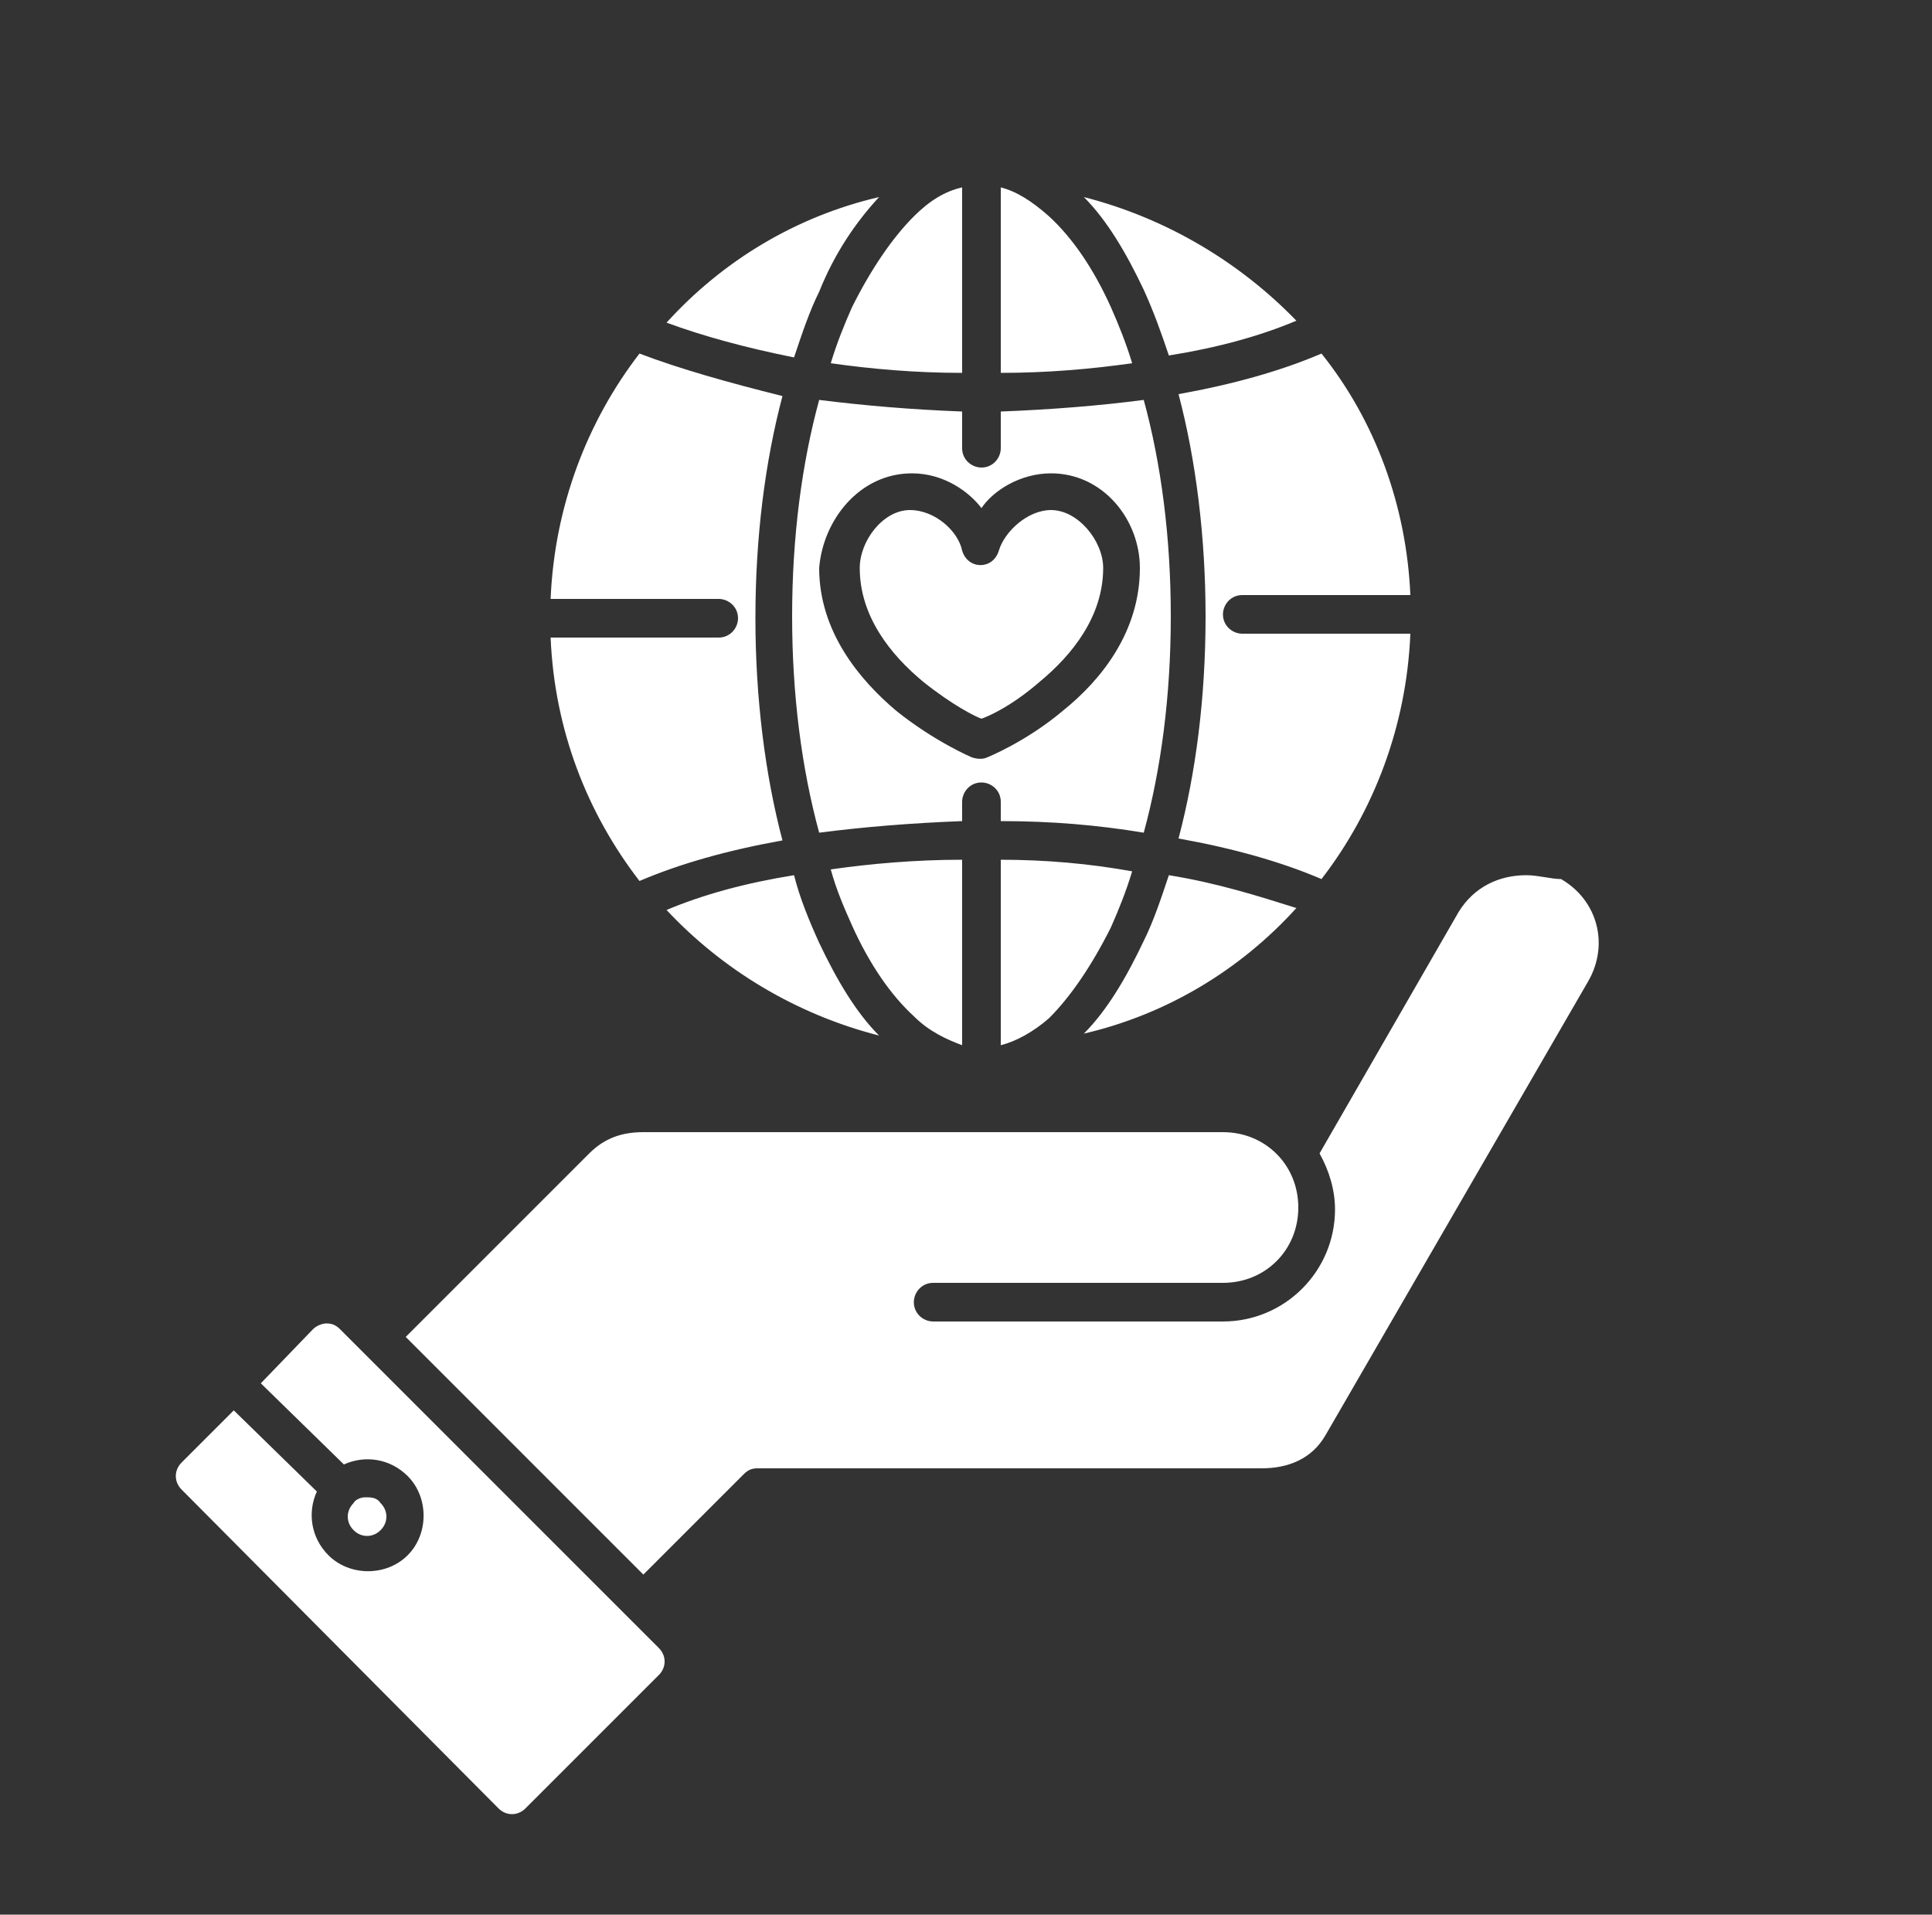 <?xml version="1.0" encoding="utf-8"?>
<!-- Generator: Adobe Illustrator 24.0.1, SVG Export Plug-In . SVG Version: 6.00 Build 0)  -->
<svg version="1.1" id="Livello_1" xmlns="http://www.w3.org/2000/svg" xmlns:xlink="http://www.w3.org/1999/xlink" x="0px" y="0px"
	 viewBox="0 0 100 99.1" style="enable-background:new 0 0 100 99.1;" xml:space="preserve">
<rect x="0" y="0" width="100" height="99.1" fill="#333333" stroke="none"/>
<style type="text/css">
	.st0{fill:#FFFFFF;}
</style>
<g id="Livello_2_1_">
</g>
<g id="Livello_1_1_">
	<g transform="translate(-35.4)">
		<path class="st0" d="M85.2,9.7c-0.9,0.2-1.7,0.7-2.5,1.5c-1.1,1.1-2.2,2.7-3.2,4.7c-0.4,0.9-0.8,1.9-1.1,2.9
			c2.1,0.3,4.4,0.5,6.8,0.5C85.2,19.3,85.2,9.7,85.2,9.7z M87.2,9.7v9.6c2.4,0,4.7-0.2,6.8-0.5c-0.3-1-0.7-2-1.1-2.9
			c-0.9-2-2-3.6-3.2-4.7C88.8,10.4,88,9.9,87.2,9.7z M80.9,10.2c-4.3,1-8.1,3.3-11,6.5c1.9,0.7,4.1,1.3,6.6,1.8
			c0.4-1.2,0.8-2.4,1.3-3.4C78.6,13.1,79.7,11.5,80.9,10.2z M91.5,10.2c1.2,1.2,2.2,2.9,3.1,4.8c0.5,1.1,0.9,2.2,1.3,3.4
			c2.5-0.4,4.7-1,6.6-1.8C99.6,13.6,95.8,11.3,91.5,10.2z M68.5,18.3c-2.7,3.5-4.4,7.9-4.6,12.7h8.7c0.5,0,1,0.4,1,1
			c0,0.5-0.4,1-1,1h-8.7c0.2,4.8,1.9,9.1,4.6,12.6c2.1-0.9,4.6-1.6,7.4-2.1c-0.9-3.4-1.4-7.4-1.4-11.5c0-4.2,0.5-8.1,1.4-11.5
			C73.1,19.8,70.6,19.1,68.5,18.3z M103.8,18.3c-2.1,0.9-4.6,1.6-7.4,2.1c0.9,3.4,1.4,7.4,1.4,11.5c0,4.2-0.5,8.1-1.4,11.5
			c2.8,0.5,5.3,1.2,7.4,2.1c2.7-3.5,4.4-7.9,4.6-12.7h-8.7c-0.5,0-1-0.4-1-1c0-0.5,0.4-1,1-1h8.7C108.2,26.2,106.6,21.8,103.8,18.3z
			 M77.8,20.7c-0.9,3.3-1.4,7.1-1.4,11.2s0.5,7.9,1.4,11.2c2.3-0.3,4.8-0.5,7.4-0.6v-1c0-0.5,0.4-1,1-1c0.5,0,1,0.4,1,1v1
			c2.6,0,5,0.2,7.4,0.6C95.5,39.8,96,36,96,31.9s-0.5-7.9-1.4-11.2c-2.3,0.3-4.8,0.5-7.4,0.6v1.9c0,0.5-0.4,1-1,1c-0.5,0-1-0.4-1-1
			v-1.9C82.6,21.2,80.2,21,77.8,20.7z M82.6,24.5c1.7,0,3,1,3.6,1.8c0.6-0.9,2-1.8,3.6-1.8c2.7,0,4.6,2.4,4.6,4.9c0,3.3-2,5.8-4,7.4
			c-1.9,1.6-3.9,2.4-3.9,2.4c-0.2,0.1-0.5,0.1-0.8,0c0,0-1.9-0.8-3.9-2.4c-1.9-1.6-4-4.1-4-7.4C78,26.9,79.9,24.5,82.6,24.5z
			 M82.5,26.4c-1.4,0-2.6,1.6-2.6,3c0,2.5,1.6,4.5,3.3,5.9c1.5,1.2,2.7,1.8,3,1.9c0.3-0.1,1.5-0.6,3-1.9c1.7-1.4,3.3-3.4,3.3-5.9
			c0-1.4-1.3-3-2.7-3c-1.2,0-2.4,1.1-2.7,2.1c-0.3,1-1.6,1-1.9,0C85,27.5,83.8,26.4,82.5,26.4L82.5,26.4L82.5,26.4z M85.2,44.5
			c-2.4,0-4.7,0.2-6.8,0.5c0.3,1.1,0.7,2,1.1,2.9c0.9,2,2,3.6,3.2,4.7c0.8,0.8,1.7,1.2,2.5,1.5L85.2,44.5z M87.2,44.5v9.6
			c0.8-0.2,1.7-0.7,2.5-1.4c1.1-1.1,2.2-2.7,3.2-4.7c0.4-0.9,0.8-1.9,1.1-2.9C91.8,44.7,89.5,44.5,87.2,44.5z M76.5,45.3
			c-2.5,0.4-4.7,1-6.6,1.8c2.9,3.1,6.7,5.4,11,6.5c-1.2-1.2-2.2-2.9-3.1-4.8C77.3,47.7,76.8,46.5,76.5,45.3z M95.9,45.3
			c-0.4,1.2-0.8,2.4-1.3,3.4c-0.9,1.9-1.9,3.6-3.1,4.8c4.3-1,8.1-3.3,11-6.5C100.6,46.4,98.4,45.7,95.9,45.3z M114.4,45.3
			c-1.4,0-2.7,0.6-3.5,1.9l-7.2,12.5c0.5,0.9,0.8,1.9,0.8,2.9c0,3.2-2.6,5.8-5.8,5.8h-15c-0.5,0-1-0.4-1-1c0-0.5,0.4-1,1-1h15
			c2.2,0,3.9-1.7,3.9-3.9c0-2.2-1.7-3.9-3.9-3.9h-30c-1.1,0-2,0.3-2.8,1.1l-9.5,9.5l12.3,12.3l5.2-5.2c0.2-0.2,0.4-0.3,0.7-0.3h26.1
			c1.4,0,2.6-0.5,3.3-1.7l13.6-23.5c1.1-1.9,0.5-4.2-1.4-5.3C115.7,45.5,115,45.3,114.4,45.3z M52.3,68.5c-0.2,0-0.5,0.1-0.7,0.3
			l-2.7,2.8l4.3,4.2c1.1-0.5,2.4-0.3,3.3,0.6c1.1,1.1,1.1,3,0,4.1s-3,1.1-4.1,0c-0.9-0.9-1.1-2.2-0.6-3.3L47.5,73l-2.7,2.7
			c-0.4,0.4-0.4,1,0,1.4l16.4,16.5c0.4,0.4,1,0.4,1.4,0l6.9-6.9c0.4-0.4,0.4-1,0-1.4L53,68.8C52.8,68.6,52.6,68.5,52.3,68.5z
			 M54.3,77.5c-0.2,0-0.5,0.1-0.6,0.3c-0.4,0.4-0.4,1,0,1.4s1,0.4,1.4,0s0.4-1,0-1.4C54.9,77.5,54.6,77.5,54.3,77.5
			C54.4,77.5,54.4,77.5,54.3,77.5L54.3,77.5z"/>
	</g>
</g>
</svg>
